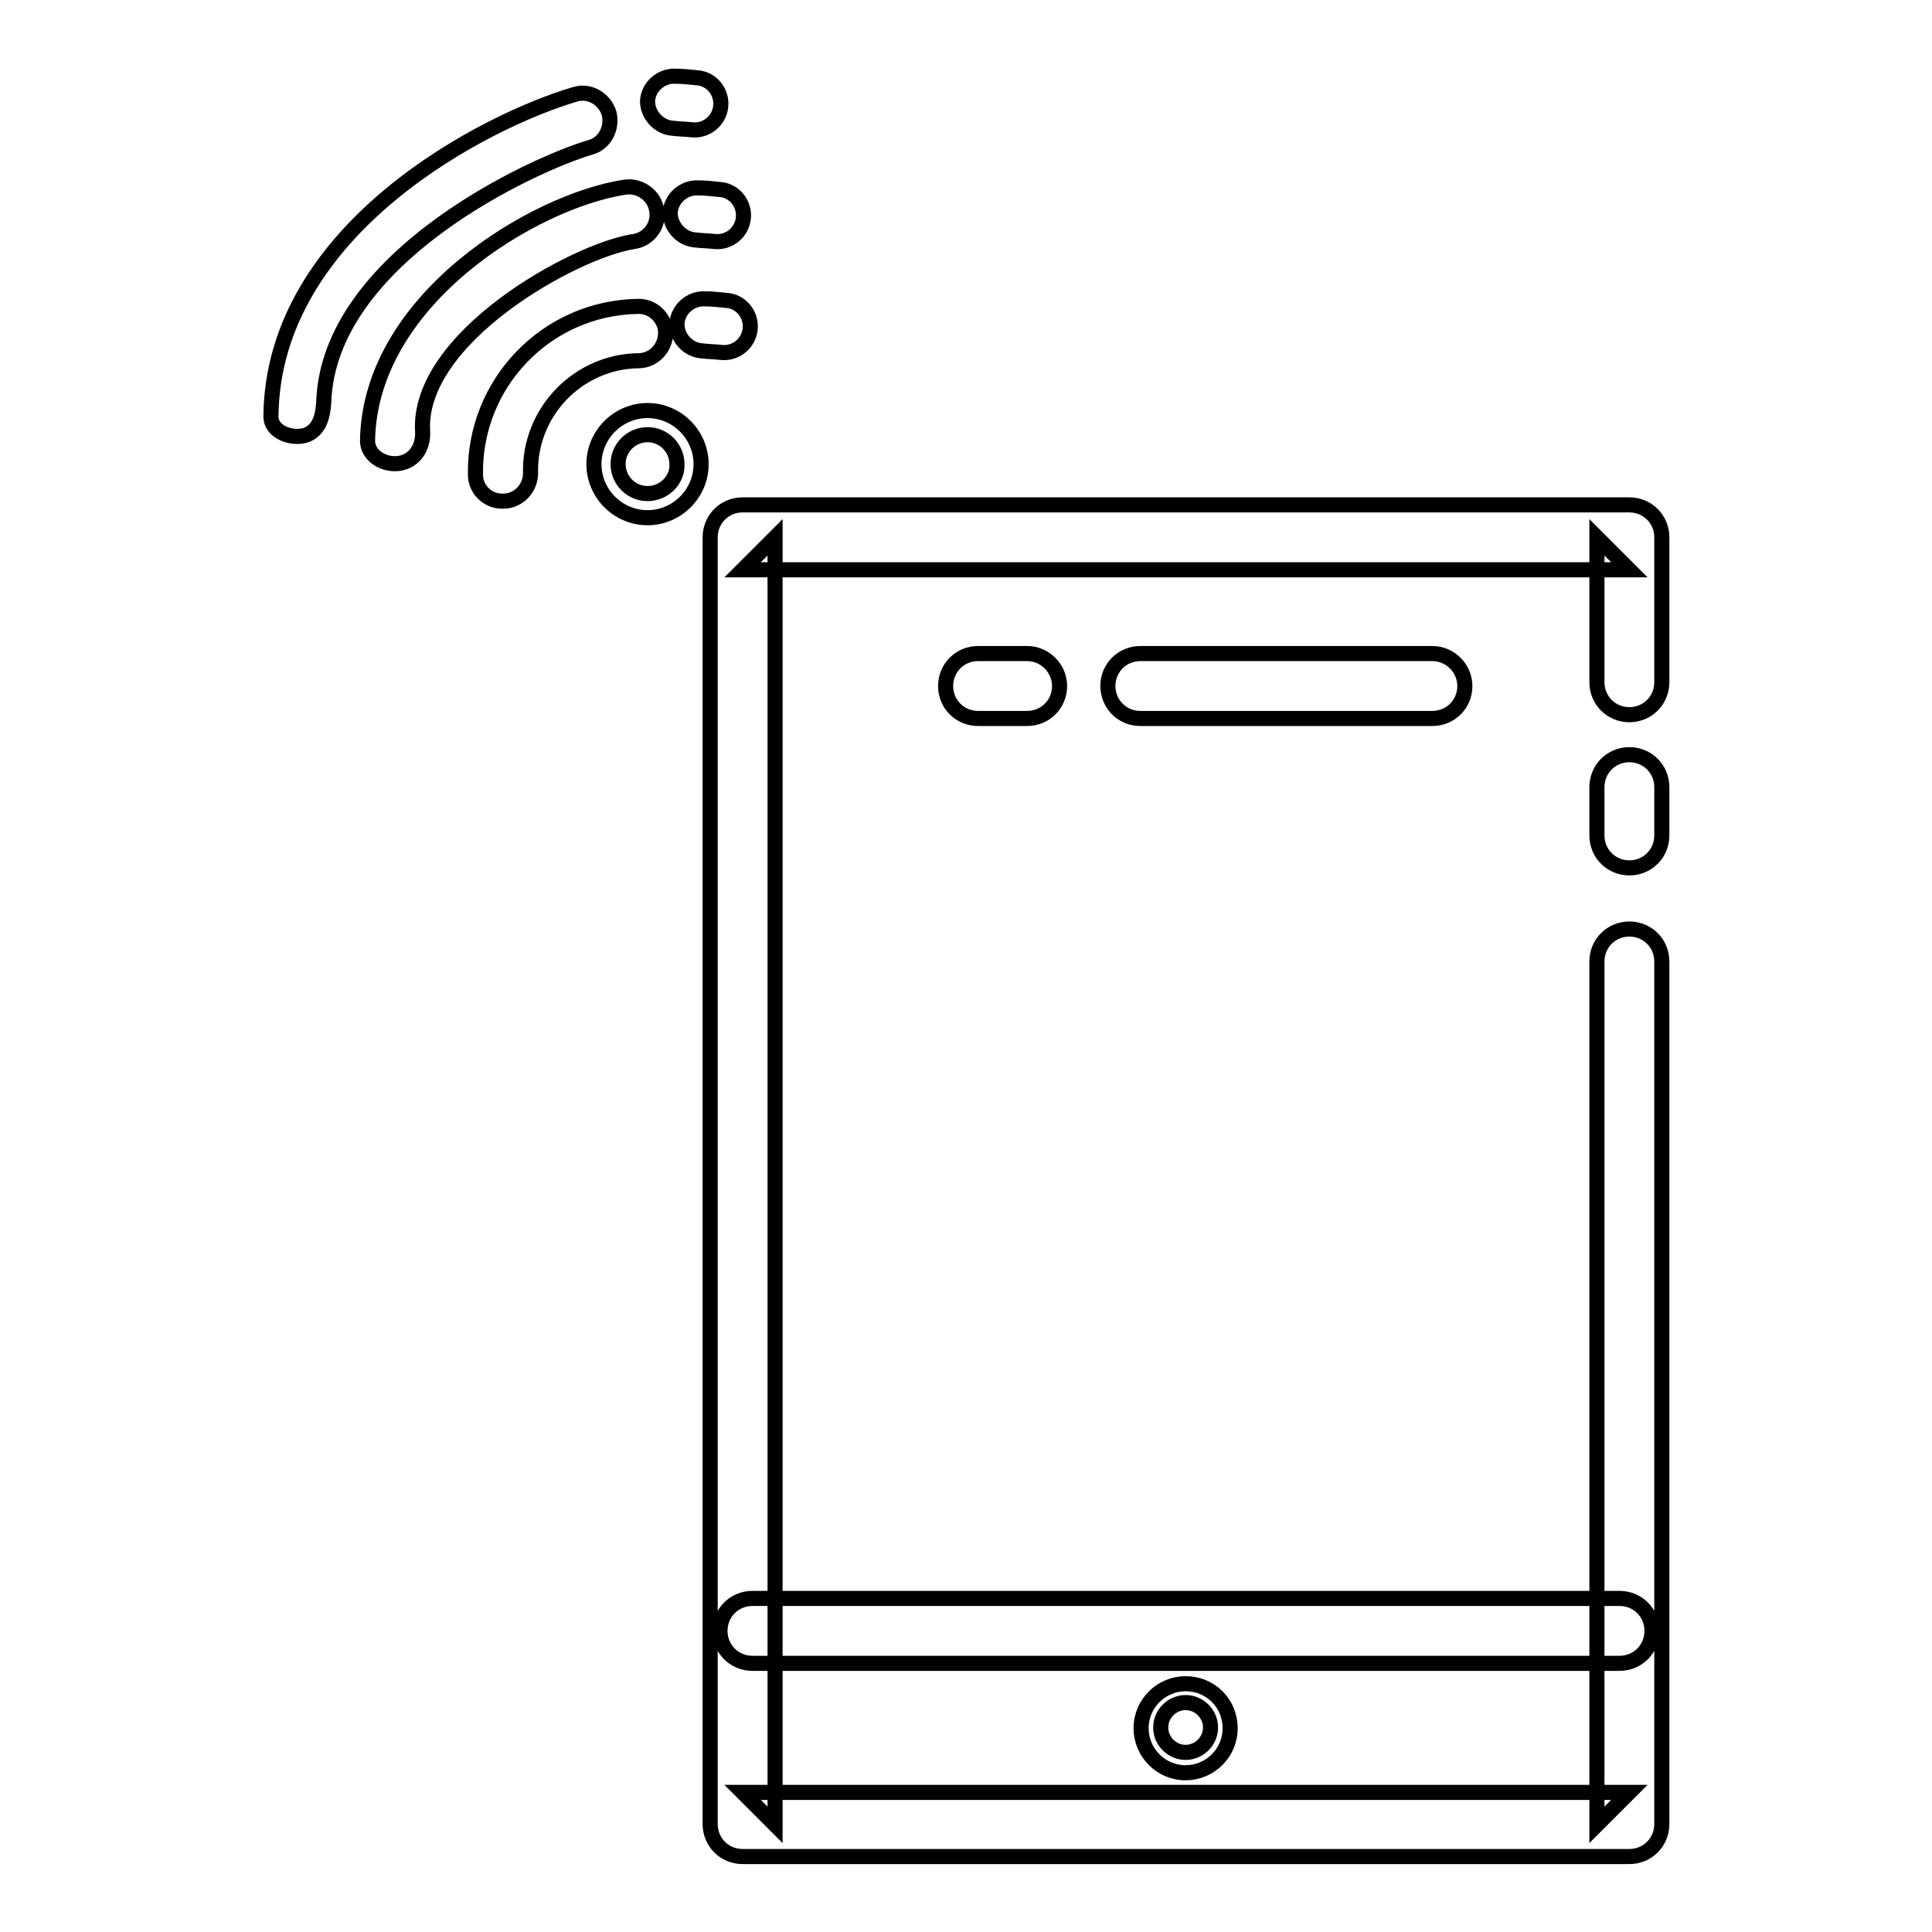 <?xml version="1.0" encoding="utf-8"?>
<!-- Svg Vector Icons : http://www.onlinewebfonts.com/icon -->
<!DOCTYPE svg PUBLIC "-//W3C//DTD SVG 1.1//EN" "http://www.w3.org/Graphics/SVG/1.1/DTD/svg11.dtd">
<svg version="1.1" xmlns="http://www.w3.org/2000/svg" xmlns:xlink="http://www.w3.org/1999/xlink" x="0px" y="0px" viewBox="0 0 256 256" enable-background="new 0 0 256 256" xml:space="preserve">
<g> <path stroke-width="2" fill-opacity="0" stroke="#000000"  d="M93.1,46.5c0.8,0.1,1.6,0.1,2.5,0.2c1.9,0.2,3.6-1.2,3.8-3.1c0.2-1.9-1.2-3.7-3.2-3.8 c-0.9-0.1-1.9-0.2-2.8-0.2c-1.9-0.1-3.6,1.4-3.7,3.3C89.7,44.8,91.2,46.4,93.1,46.5z M84.5,40.6C72.4,40.8,62.8,50.8,63,62.9 c0,2,1.7,3.6,3.7,3.5c2,0,3.6-1.7,3.6-3.7c-0.2-8.1,6.3-14.8,14.3-14.9c2,0,3.6-1.7,3.6-3.7C88.2,42.2,86.5,40.5,84.5,40.6z  M92.2,31.8c0.8,0.1,1.6,0.1,2.5,0.2c1.9,0.2,3.6-1.2,3.8-3.1c0.2-1.9-1.2-3.7-3.2-3.8c-0.9-0.1-1.9-0.2-2.8-0.2 c-1.9-0.1-3.6,1.4-3.7,3.3C88.8,30,90.3,31.7,92.2,31.8z M82.8,24.8c-11.9,1.8-33.8,14.8-34.1,33.6c0,2,2.2,3.3,4.2,3 c2-0.3,3.2-2.1,3.1-4.2c-0.8-12.4,20.1-24,28-25.2c2-0.3,3.4-2.2,3-4.2C86.7,25.9,84.8,24.5,82.8,24.8z M89.2,17 c0.8,0.1,1.6,0.1,2.5,0.2c1.9,0.2,3.6-1.2,3.8-3.1c0.2-1.9-1.2-3.7-3.2-3.8c-0.9-0.1-1.9-0.2-2.8-0.2c-1.9-0.1-3.6,1.4-3.7,3.3 C85.8,15.2,87.3,16.9,89.2,17z M80.7,15c-0.6-1.9-2.6-3.1-4.5-2.5c-11.6,3.4-40.1,17.7-40.3,42.7c0,2,2.6,3,4.5,2.5 c1.9-0.6,2.4-2.5,2.5-4.5c0.7-19,27.6-31.4,35.4-33.7C80.1,19,81.2,17,80.7,15z M157.1,223.1c-3.2,0-5.9,2.6-5.9,5.9 c0,3.2,2.6,5.9,5.9,5.9c3.2,0,5.9-2.6,5.9-5.9C163,225.7,160.4,223.1,157.1,223.1z M157.1,232.2c-1.8,0-3.3-1.5-3.3-3.3 c0-1.8,1.5-3.3,3.3-3.3s3.3,1.5,3.3,3.3C160.4,230.7,158.9,232.2,157.1,232.2z M85.8,54.4c-3.9,0-7.1,3.2-7.1,7.1 c0,3.9,3.2,7.1,7.1,7.1c3.9,0,7.1-3.2,7.1-7.1C92.9,57.6,89.7,54.4,85.8,54.4z M85.8,65.4c-2.2,0-3.9-1.8-3.9-3.9 c0-2.2,1.8-3.9,3.9-3.9c2.2,0,3.9,1.8,3.9,3.9C89.8,63.6,88,65.4,85.8,65.4z M211.6,127.4v114.4l4.3-4.3H98.4l4.3,4.3V71.2 l-4.3,4.3h117.5l-4.3-4.3v19.2c0,2.4,1.9,4.3,4.3,4.3s4.3-1.9,4.3-4.3V71.2c0-2.4-1.9-4.3-4.3-4.3H98.4c-2.4,0-4.3,1.9-4.3,4.3 v170.5c0,2.4,1.9,4.3,4.3,4.3h117.5c2.4,0,4.3-1.9,4.3-4.3V127.4c0-2.4-1.9-4.3-4.3-4.3S211.6,125,211.6,127.4z M211.6,104.3v6.4 c0,2.4,1.9,4.3,4.3,4.3s4.3-1.9,4.3-4.3v-6.4c0-2.4-1.9-4.3-4.3-4.3S211.6,101.9,211.6,104.3z M129.6,95.2h6.5 c2.4,0,4.3-1.9,4.3-4.3c0-2.3-1.9-4.3-4.3-4.3h-6.5c-2.4,0-4.3,1.9-4.3,4.3C125.3,93.3,127.2,95.2,129.6,95.2z M151.1,95.2h38.7 c2.4,0,4.3-1.9,4.3-4.3c0-2.3-1.9-4.3-4.3-4.3h-38.7c-2.4,0-4.3,1.9-4.3,4.3C146.8,93.3,148.7,95.2,151.1,95.2z M99.7,220.4h114.9 c2.4,0,4.3-1.9,4.3-4.3c0-2.4-1.9-4.3-4.3-4.3H99.7c-2.4,0-4.3,1.9-4.3,4.3C95.4,218.5,97.3,220.4,99.7,220.4z"/></g>
</svg>